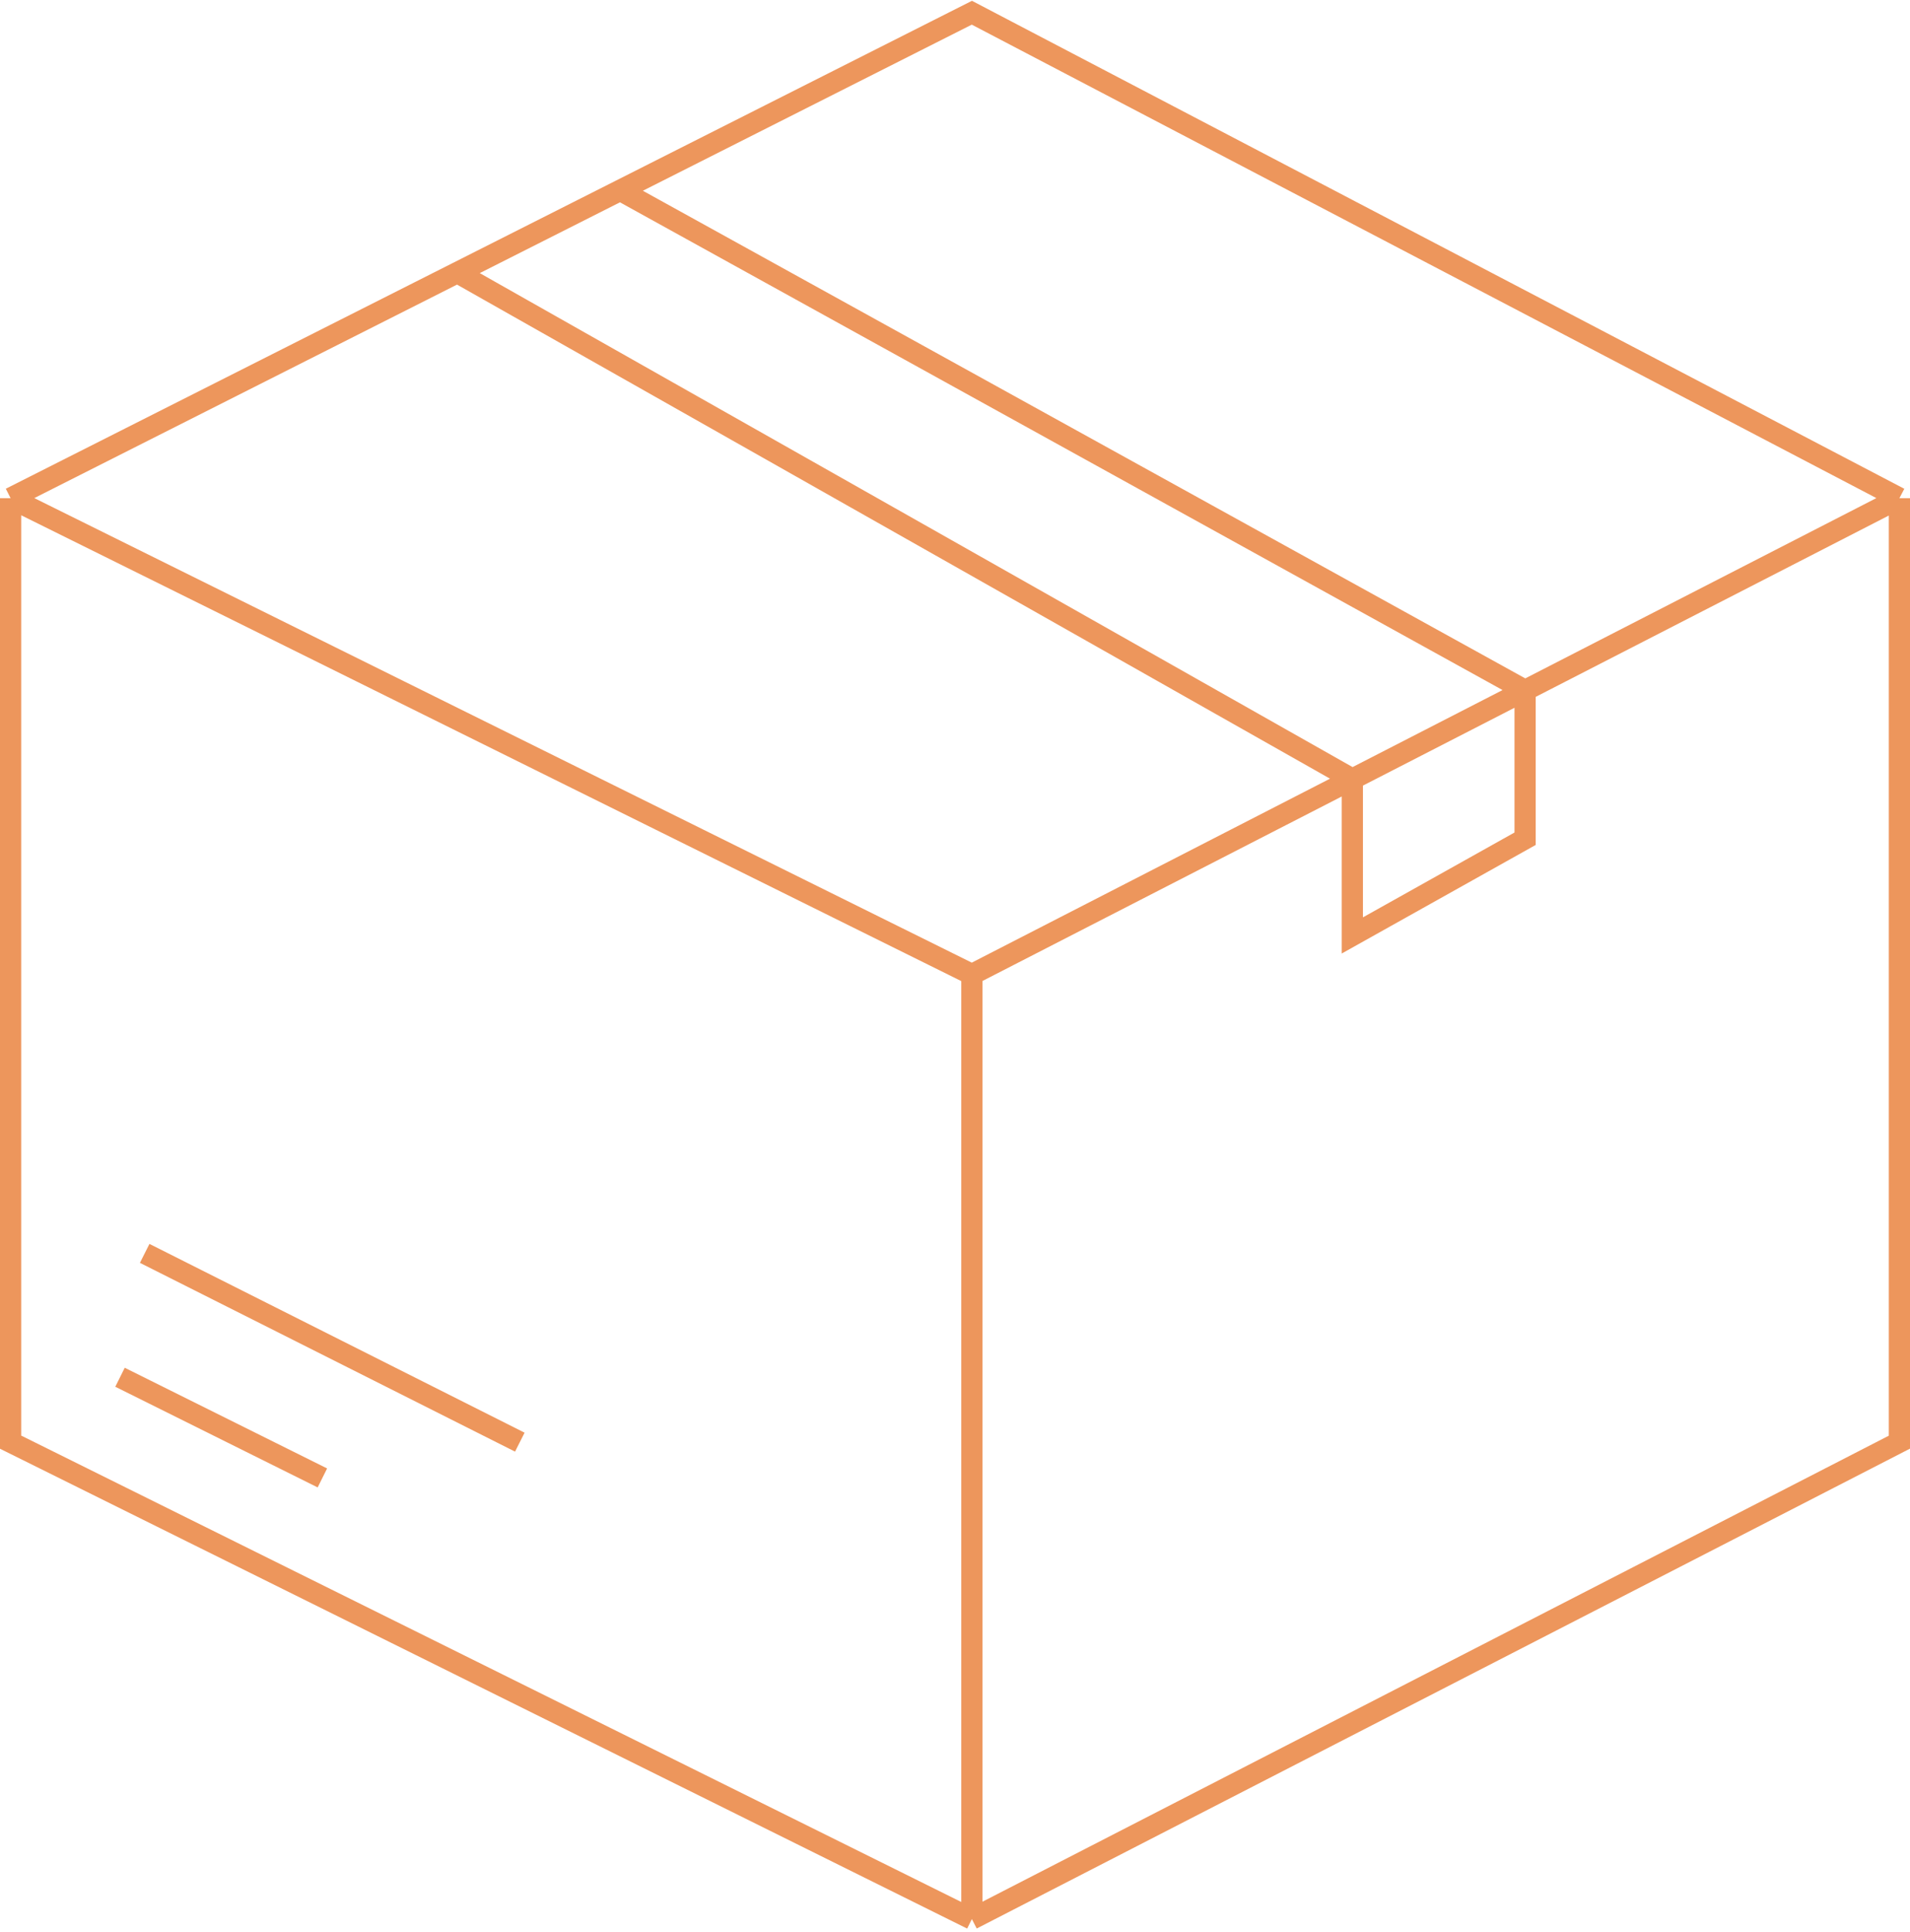 <?xml version="1.0" encoding="UTF-8"?> <svg xmlns="http://www.w3.org/2000/svg" width="901" height="911" viewBox="0 0 901 911" fill="none"> <path d="M5 234.931L458.459 459.561M5 234.931V680.094L458.459 905M5 234.931L215.72 128.548M896 234.931L458.459 6L292.557 89.756M896 234.931V680.094L458.459 905M896 234.931L719.43 325.58M458.459 459.561V905M458.459 459.561L637.936 367.419M68.255 591.068L245.213 680.094M56.613 649.482L152.077 696.962M292.557 89.756L719.43 325.58M292.557 89.756L215.72 128.548M719.43 325.58L637.936 367.419M719.43 325.58V395.525L637.936 441.131V367.419M215.72 128.548L637.936 367.419" stroke="#ED965C" stroke-width="10"></path> </svg> 